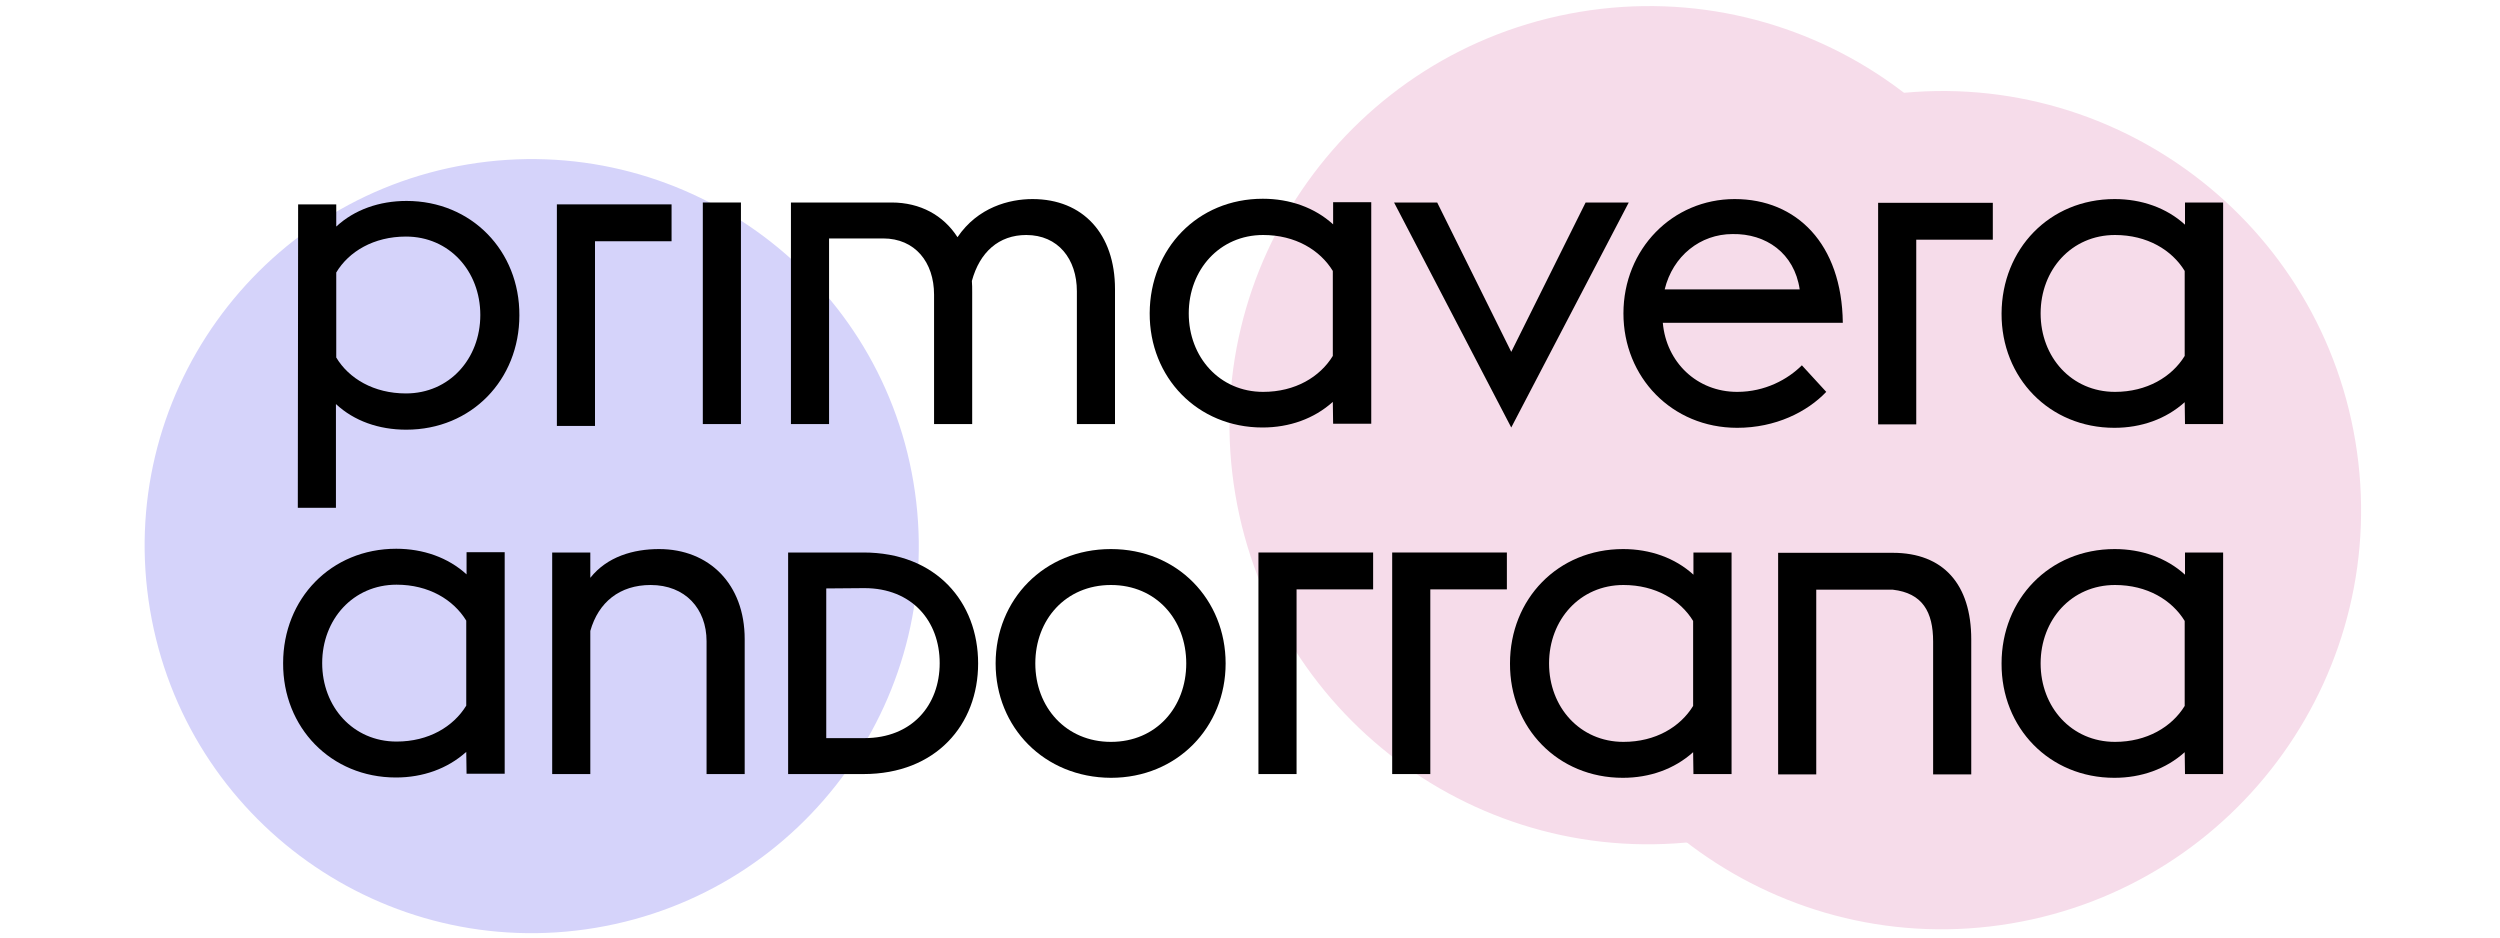<?xml version="1.0" encoding="utf-8"?>
<!-- Generator: Adobe Illustrator 24.0.2, SVG Export Plug-In . SVG Version: 6.00 Build 0)  -->
<svg version="1.1" id="Vrstva_1" xmlns="http://www.w3.org/2000/svg" xmlns:xlink="http://www.w3.org/1999/xlink" x="0px" y="0px"
	 viewBox="0 0 800 300" style="enable-background:new 0 0 800 300;" xml:space="preserve">
<style type="text/css">
	.st0{fill:#F6DCEA;}
	.st1{fill:#D5D3FA;}
</style>
<path class="st0" d="M659.8,113.9c12.2,73-37.1,142.1-110.1,154.4s-142.1-37.1-154.4-110.1S432.5,16,505.5,3.8
	S647.6,40.8,659.8,113.9"/>
<path class="st0" d="M753.7,141.1c12.2,73-37.1,142.1-110.1,154.4s-142.1-37.1-154.4-110.1c-12.2-73,37.1-142.1,110.1-154.4
	S741.5,68.1,753.7,141.1"/>
<path class="st1" d="M292.3,154.3c11.3,67.5-34.3,131.3-101.7,142.6S59.3,262.6,48,195.1S82.3,63.8,149.7,52.6S281,86.8,292.3,154.3
	"/>
<g>
	<path d="M95.4,65.4l12.2,0l0,7.1c5.8-5.4,13.8-8.2,22.5-8.2c20.8,0,36.2,16,36.1,36.6c0,20.6-15.3,36.6-36.2,36.6
		c-8.8,0-16.7-2.8-22.5-8.2l0,33.2l-12.2,0L95.4,65.4z M107.6,87.2l0,27.2c4,6.7,12,11.5,22.3,11.5c13.9,0,23.8-11.1,23.8-25.1
		c0-14-9.9-25.1-23.8-25.1C119.6,75.7,111.6,80.5,107.6,87.2z"/>
	<path d="M178.2,65.4l36.7,0l0,11.8l-24.5,0l0,59.1l-12.2,0L178.2,65.4z"/>
	<path d="M224.9,64.8l12.2,0l0,70.9l-12.2,0L224.9,64.8z"/>
	<path d="M344.6,93.2c0-10.3-6-18-16.2-18c-8.8,0-14.9,5.5-17.4,14.7c0.1,1.1,0.1,2.4,0.1,3.7l0,42.1l-12.2,0l0-41.4
		c0-10.4-6.1-18-16.3-18l-17.3,0l0,59.4l-12.2,0l0-70.9l32.2,0c9.2,0,16.6,4.1,21.1,11.1c6.5-9.6,16.6-12.2,24-12.2
		c16.2,0,26.4,11.2,26.4,28.8l0,43.2l-12.2,0L344.6,93.2z"/>
	<path d="M426.5,128.6c-6,5.4-13.9,8.2-22.5,8.2c-20.8,0-36.2-16-36.1-36.6s15.3-36.6,36.2-36.6c8.6,0,16.6,2.8,22.5,8.2l0-7.1
		l12.2,0l0,70.9l-12.2,0L426.5,128.6z M426.5,113.9l0-27.2c-4.1-6.7-12-11.5-22.3-11.5c-13.9,0-23.8,11.1-23.8,25.1
		c0,14,9.9,25.1,23.8,25.1C414.5,125.4,422.4,120.6,426.5,113.9z"/>
	<path d="M446.1,64.8l13.8,0l23.7,47.8l23.8-47.8l13.8,0l-37.6,72L446.1,64.8z"/>
	<path d="M519.5,100.3c0-20.6,15.7-36.6,35.6-36.6c19.8,0,34.3,14.3,34.6,39.6l-57.6,0c1.1,12.6,10.9,22.1,23.8,22.1
		c8.9,0,16.2-4,20.7-8.5l7.8,8.5c-6.1,6.4-16.2,11.5-28.5,11.5C535,136.9,519.5,120.7,519.5,100.3z M532.7,92.6l43.2,0
		c-1.7-11.6-10.8-17.9-21.5-17.7C544.1,74.9,535.3,81.9,532.7,92.6z"/>
	<path d="M601,64.9l36.7,0l0,11.8l-24.5,0l0,59.1l-12.2,0L601,64.9z"/>
	<path d="M699.1,128.7c-6,5.4-13.9,8.2-22.5,8.2c-20.8,0-36.2-16-36.1-36.6s15.3-36.6,36.2-36.6c8.6,0,16.6,2.8,22.5,8.2l0-7.1
		l12.2,0l0,70.9l-12.2,0L699.1,128.7z M699.1,113.9l0-27.2c-4.1-6.7-12-11.5-22.3-11.5c-13.9,0-23.8,11.1-23.8,25.1
		c0,14,9.9,25.1,23.8,25.1C687,125.4,695,120.6,699.1,113.9z"/>
	<path d="M149.2,240.6c-6,5.4-13.9,8.2-22.5,8.2c-20.8,0-36.2-16-36.1-36.6c0-20.6,15.3-36.6,36.2-36.6c8.6,0,16.6,2.8,22.5,8.2
		l0-7.1l12.2,0l0,70.9l-12.2,0L149.2,240.6z M149.2,225.8l0-27.2c-4.1-6.7-12-11.5-22.3-11.5c-13.9,0-23.8,11.1-23.8,25.1
		c0,14,9.9,25.1,23.8,25.1C137.2,237.3,145.1,232.5,149.2,225.8z"/>
	<path d="M176.7,176.8l12.2,0l0,8.1c5.4-6.8,13.8-9.2,22-9.2c16,0,27.4,11.2,27.4,28.8l0,43.2l-12.2,0l0-42.5c0-10.4-6.8-18-17.9-18
		c-9.9,0-16.7,5.5-19.3,14.7l0,45.8l-12.2,0L176.7,176.8z"/>
	<path d="M252.2,176.8l24.1,0c23.3,0,36.7,15.9,36.7,35.5s-13.5,35.4-36.7,35.4l-24.1,0L252.2,176.8z M264.4,188.3l0,47.9l12.2,0
		c15.2,0,24.1-10.5,24.1-24c0-13.5-8.9-24-24.1-24L264.4,188.3z"/>
	<path d="M318.6,212.3c0-20.4,15.5-36.6,36.9-36.6c21.3,0,36.7,16.2,36.7,36.6c0,20.4-15.5,36.6-36.7,36.6
		C334.1,248.8,318.6,232.7,318.6,212.3z M379.6,212.3c0-14-9.6-25.1-24.1-25.1c-14.5,0-24.2,11.1-24.2,25.1c0,14,9.8,25.1,24.2,25.1
		C370,237.4,379.6,226.3,379.6,212.3z"/>
	<path d="M402.7,176.8l36.7,0l0,11.8l-24.5,0l0,59.1l-12.2,0L402.7,176.8z"/>
	<path d="M445.5,176.8l36.7,0l0,11.8l-24.5,0l0,59.1l-12.2,0L445.5,176.8z"/>
	<path d="M541.8,240.7c-6,5.4-13.9,8.2-22.5,8.2c-20.8,0-36.2-16-36.1-36.6c0-20.6,15.3-36.6,36.2-36.6c8.6,0,16.6,2.8,22.5,8.2
		l0-7.1l12.2,0l0,70.9l-12.2,0L541.8,240.7z M541.8,225.9l0-27.2c-4.1-6.7-12-11.5-22.3-11.5c-13.9,0-23.8,11.1-23.8,25.1
		c0,14,9.9,25.1,23.8,25.1C529.8,237.4,537.7,232.6,541.8,225.9z"/>
	<path d="M699.1,240.7c-6,5.4-13.9,8.2-22.5,8.2c-20.8,0-36.2-16-36.1-36.6c0-20.6,15.3-36.6,36.2-36.6c8.6,0,16.6,2.8,22.5,8.2
		l0-7.1l12.2,0l0,70.9l-12.2,0L699.1,240.7z M699.1,225.9l0-27.2c-4.1-6.7-12-11.5-22.3-11.5c-13.9,0-23.8,11.1-23.8,25.1
		c0,14,9.9,25.1,23.8,25.1C687,237.4,695,232.6,699.1,225.9z"/>
	<path d="M605.7,176.9l-36.7,0l0,70.9l12.2,0l0-59.1l24.5,0c9.5,1.1,12.9,7.1,12.9,16.6l0,42.5l12.2,0l0-43.2
		C630.8,186.9,621.8,176.9,605.7,176.9z"/>
</g>
</svg>
